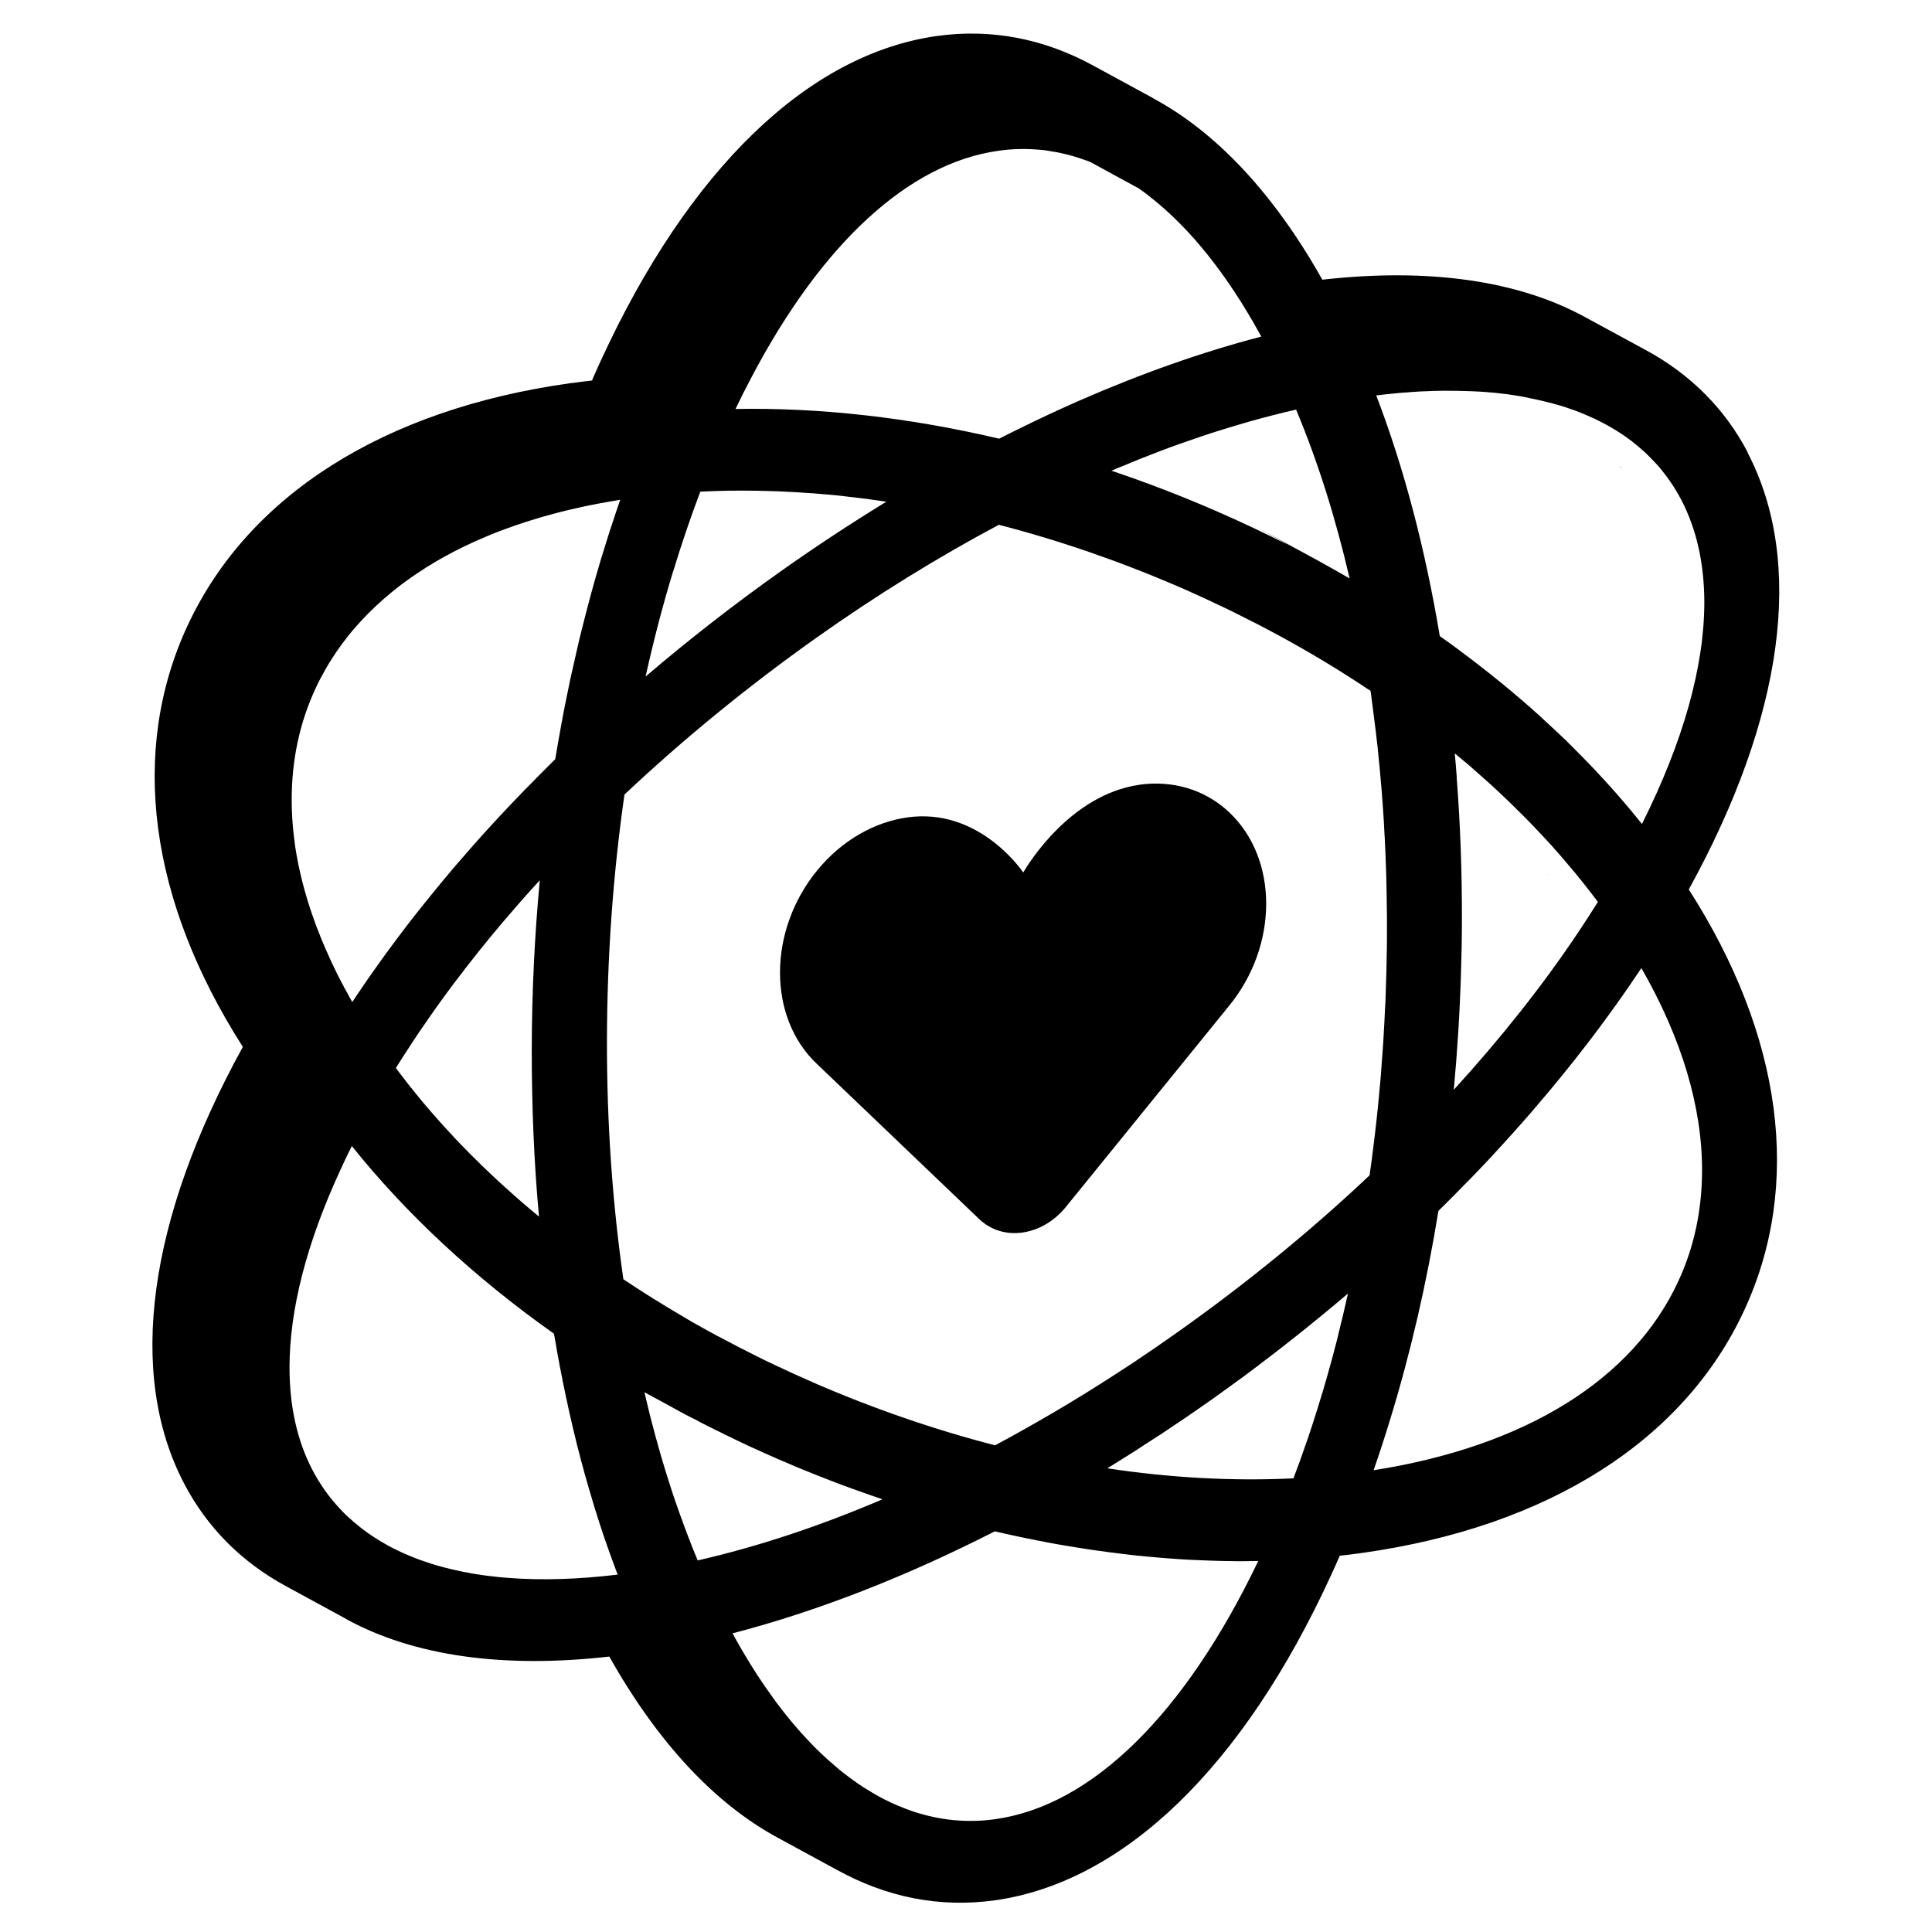 <?xml version="1.0" encoding="UTF-8"?><svg id="Artwork" xmlns="http://www.w3.org/2000/svg" viewBox="0 0 214 214"><defs><style>.cls-1{stroke-width:0px;}</style></defs><path class="cls-1" d="m171.59,96.96c-.13-.08-.26-.15-.38-.21.06.04.12.07.17.1.07.04.14.07.21.11Z"/><path class="cls-1" d="m179.4,51.65c.07.08.19.12.3.17-.1-.06-.2-.12-.3-.17Z"/><path class="cls-1" d="m193.61,50.15c-2.54-4.87-6.35-8.67-11.25-11.34l-.04-.02s.03.01.04.02l-.07-.04-.04-.02h0l-.19-.1-.14-.08s-.04-.02-.06-.03l-6.35-3.45c-7.37-4.01-17.23-5.44-29.04-4.11-5.42-9.63-11.86-16.45-18.91-20.18.1.05.21.1.31.15l-6.84-3.72c-5.44-2.96-11.26-4.08-17.27-3.24-14.27,2.01-27.49,14.79-37.23,36-.33.72-.65,1.43-.96,2.16h0s0,0,0,0c-.71.08-1.42.16-2.51.31-20.58,2.9-35.6,12.43-42.3,26.87-6.45,13.91-4.24,30.4,6.14,46.63,0,0,0,0,0,0-10.53,19.12-12.86,36.21-6.51,48.36,2.55,4.88,6.35,8.68,11.24,11.35l6.56,3.57c.09.05.18.11.27.16,7.37,4,17.22,5.44,29.03,4.09h0c5.34,9.5,11.67,16.27,18.61,20.04l6.84,3.72c-.1-.05-.2-.12-.3-.17,5.53,3.08,11.45,4.26,17.56,3.41,14.28-2.01,27.5-14.78,37.23-36,.33-.72.66-1.43.97-2.17,0,0,0,0,0,0h0s0,0,0,0c.71-.07,1.42-.16,2.5-.31,20.59-2.9,35.61-12.43,42.3-26.87,6.45-13.91,4.25-30.4-6.14-46.62,10.53-19.12,12.86-36.22,6.52-48.37Zm-23.08-5.82s.03,0,.05.01c-.18-.04-.36-.09-.54-.12.16.03.32.07.49.11Zm-15.98-.76c.41-.04.82-.08,1.23-.1.13-.01.25-.02.38-.03.15-.02.3-.03.45-.03.13-.01.26-.02.39-.03.05,0,.09-.01.14-.01.26-.01.52-.03.78-.03.24-.01.47-.02.7-.03.08-.01.15-.01.23-.01.4-.01.79-.02,1.19-.02.3,0,.59.01.89.01h.38c.14,0,.28,0,.42.01.26,0,.53.01.79.02h.03c.45.02.91.03,1.36.06.4.03.8.05,1.2.09.37.03.73.06,1.08.11.28.03.57.07.86.1.05.01.09.01.14.02.03.01.06.01.09.02h.03c.33.05.65.1.97.15.43.07.83.16,1.24.25.05.01.11.02.16.03.64.13,1.26.27,1.87.43.15.04.28.07.43.11.15.04.31.08.46.13.04,0,.07.02.11.03l.12.03s.09.03.13.04c.35.1.7.21,1.04.34.13.05.25.09.37.13h.02c.22.08.44.16.66.25.29.11.57.23.85.35.22.09.44.19.65.29.11.04.21.09.31.14.23.11.45.22.66.33.17.08.34.17.5.26.02.01.03.02.05.03,0,0,.02.01.03.02.06.03.12.06.17.09.01.01.03.02.06.03.23.13.45.26.68.4,0,.01.03.02.04.02.2.12.39.25.58.37.07.05.14.09.2.13.21.15.43.29.64.45.23.16.45.33.67.51h0c.22.17.43.35.64.53.28.23.55.48.81.73l.12.12c.1.09.19.19.28.28.28.28.56.58.83.88.08.09.16.18.24.28.02.03.05.07.08.1t.02.02s.05.06.07.09c.13.16.25.33.38.49.13.16.25.33.37.5.09.12.18.24.26.37l.24.36c.04.06.07.11.11.17.03.05.07.11.1.17.03.04.05.08.07.11.22.36.43.73.63,1.11,1.7,3.26,2.54,7.07,2.55,11.33,0,7.1-2.33,15.44-6.91,24.57,0,0,0,0,0,0h0c-.47-.59-.95-1.17-1.43-1.75-.4-.48-.81-.95-1.22-1.42-.03-.04-.06-.08-.09-.11-.04-.04-.08-.09-.12-.13-.39-.45-.78-.88-1.18-1.32-.05-.06-.11-.12-.17-.18-.44-.48-.89-.97-1.35-1.45-.62-.64-1.24-1.29-1.88-1.92-.15-.16-.31-.32-.48-.48-.16-.16-.32-.32-.48-.48-.33-.31-.66-.63-.99-.94-.66-.62-1.33-1.24-2.01-1.86-.54-.49-1.09-.98-1.65-1.46-.23-.2-.46-.39-.69-.59-.62-.53-1.24-1.05-1.88-1.57-.36-.3-.72-.59-1.09-.88-.37-.3-.73-.58-1.11-.87-.69-.54-1.39-1.08-2.1-1.6-.11-.09-.21-.16-.31-.24-.71-.53-1.43-1.05-2.16-1.56-1.61-9.64-3.96-18.63-7.04-26.66.71-.09,1.42-.16,2.11-.23Zm6.81,42.53c-.06-.89-.14-1.77-.22-2.65.39.32.77.64,1.15.96.04.02.07.05.1.08,0,.01.02.01.03.02.02.02.04.03.06.05.15.13.31.27.47.41.15.14.31.27.46.41.37.32.74.65,1.11.98.13.12.27.24.41.37.14.12.27.24.4.36.09.08.18.17.28.26.03.02.06.05.08.07s.05.05.08.07h0c.3.29.6.57.89.85.36.33.7.67,1.05,1.01.35.34.69.68,1.03,1.02.59.59,1.16,1.18,1.72,1.78.41.44.82.88,1.23,1.32.13.15.27.29.4.44,0,.02.02.03.04.05s.03.04.05.06c.31.35.62.69.91,1.04.43.5.86,1.01,1.28,1.51.02.03.05.06.07.08.38.46.75.92,1.11,1.38.02.02.04.05.06.07.19.24.37.48.55.71.29.36.56.73.83,1.09-.7,1.12-1.42,2.24-2.17,3.36-3.95,5.91-8.59,11.76-13.79,17.45.39-4.19.66-8.43.79-12.7.07-2.05.11-4.1.11-6.16.01-5.34-.18-10.61-.58-15.75Zm-11.87-22.03c-.59-.34-1.18-.68-1.77-1.01-.56-.32-1.13-.64-1.7-.95l-3.39-1.84-3.45-1.88c.28.15.56.31.84.47l.31.17c.77.43,1.54.86,2.3,1.31-2.57-1.31-5.2-2.55-7.89-3.72-3.85-1.68-7.73-3.17-11.63-4.48.42-.18.83-.36,1.25-.52.08-.04.17-.07.25-.1.57-.24,1.15-.48,1.72-.71.69-.27,1.37-.54,2.06-.8.85-.33,1.69-.64,2.53-.93.73-.26,1.46-.51,2.18-.75.78-.27,1.56-.52,2.33-.75.43-.14.85-.27,1.28-.39.65-.2,1.3-.39,1.94-.57,1.65-.46,3.29-.88,4.91-1.25,2.39,5.69,4.37,11.97,5.93,18.7Zm-66.24-22.3c7.81-14.84,17.41-23.68,27.34-25.07.39-.05.77-.1,1.16-.13.38-.03.77-.06,1.15-.06.76-.02,1.52.01,2.28.08.04.01.07.01.11.01.27.02.54.05.8.1,1.31.19,2.61.5,3.9.96.26.08.51.18.77.28.01,0,.03.01.04.02.35.19.7.38,1.05.57.26.15.62.34.89.49,1.13.61,2.25,1.23,3.38,1.84.44.3.87.62,1.3.97.56.44,1.11.9,1.66,1.39.54.49,1.09,1.01,1.62,1.55.28.28.57.58.85.88.52.55,1.03,1.13,1.53,1.74.51.6,1.01,1.22,1.49,1.87.8,1.05,1.58,2.16,2.34,3.33.43.65.85,1.32,1.26,2.01.21.34.41.68.61,1.03.31.54.62,1.09.93,1.65-6.55,1.71-13.32,4.1-20.19,7.11-2.14.94-4.29,1.94-6.44,3-.8.39-1.61.79-2.41,1.2-9.94-2.34-19.81-3.46-29.2-3.29.58-1.21,1.17-2.39,1.78-3.53Zm-8.68,21.51c.92-3.03,1.92-5.97,3-8.82,2.09-.11,4.2-.14,6.33-.1.42.01.85.02,1.27.03.67.01,1.34.04,2.02.08h.01c.82.04,1.64.09,2.47.15.27.01.54.03.82.06.27.02.54.05.82.07.45.03.9.08,1.36.12.09.01.19.02.28.03.13.01.25.03.38.04.07.01.15.02.22.03.62.07,1.24.14,1.87.22.45.05.9.11,1.35.18.47.06.93.13,1.41.2h0c-3.92,2.4-7.83,4.97-11.7,7.71-5.21,3.69-10.21,7.59-14.97,11.66.89-4,1.9-7.9,3.05-11.66Zm-42.26,25.29c0-4.36.87-8.5,2.64-12.31.33-.72.7-1.42,1.09-2.1.11-.2.23-.4.35-.6,0-.01.02-.03.02-.04.11-.17.21-.32.31-.49.35-.56.72-1.1,1.11-1.63.22-.3.45-.6.68-.89.15-.2.31-.39.47-.58.04-.04.07-.08.1-.12.15-.17.29-.33.43-.49.21-.24.42-.47.63-.7.06-.06.11-.12.17-.17.16-.18.33-.35.5-.52.56-.56,1.13-1.1,1.74-1.63.25-.22.5-.43.76-.64.04-.03.08-.07.13-.11.37-.3.75-.6,1.15-.9.07-.05.15-.11.23-.17.42-.31.84-.61,1.28-.9.27-.18.54-.36.81-.53.21-.15.42-.28.65-.41.25-.16.5-.31.76-.46.13-.08.26-.15.4-.23.23-.13.45-.26.68-.38.23-.13.45-.25.69-.37.01-.01.02-.01.03-.02.46-.24.93-.47,1.4-.7.18-.09.36-.17.54-.25.17-.09.35-.17.54-.25.31-.14.62-.28.94-.41.44-.2.89-.38,1.35-.56.04-.02.08-.03.12-.05.05-.02.11-.04.16-.06.01,0,.02-.01.03-.01.25-.1.49-.19.74-.28.25-.09.49-.18.75-.27.36-.13.72-.26,1.09-.37.36-.13.73-.25,1.11-.36.37-.12.75-.23,1.13-.34,1.37-.4,2.77-.75,4.22-1.07.13-.03.27-.06.4-.09.32-.07.65-.14.98-.2.18-.04.37-.08.56-.11.15-.03.3-.06.45-.08.68-.13,1.37-.25,2.07-.36h0c-.33.94-.65,1.9-.96,2.86-.13.36-.24.71-.35,1.07-.01.02-.02.04-.02.06-.3.94-.59,1.88-.88,2.83v.02c-.33,1.09-.64,2.2-.95,3.31-.02.06-.03.13-.05.19-.25.91-.49,1.82-.72,2.74l-.33,1.29c-.18.71-.35,1.42-.51,2.14-.18.78-.36,1.56-.53,2.34-.14.58-.26,1.16-.38,1.75-.08.36-.15.71-.22,1.07-.23,1.09-.44,2.19-.64,3.29-.23,1.25-.45,2.51-.66,3.78h-.01c-.54.54-1.08,1.08-1.62,1.62,0,0-.01,0-.01.01-.27.27-.53.54-.8.81s-.53.53-.8.81c-.5.52-1.01,1.04-1.51,1.57-1.07,1.12-2.12,2.25-3.15,3.39-.42.47-.84.93-1.25,1.4-.69.79-1.38,1.58-2.06,2.37-.14.16-.28.33-.41.49-.38.45-.76.9-1.13,1.35-.56.68-1.12,1.37-1.67,2.05-.7.87-1.39,1.75-2.06,2.62-.39.51-.77,1.02-1.15,1.52-.85,1.14-1.69,2.29-2.49,3.43-.41.58-.81,1.15-1.2,1.73-.39.57-.78,1.14-1.16,1.72h0c-.2-.34-.39-.68-.57-1.03-.19-.33-.37-.66-.54-1-.16-.31-.32-.62-.48-.92-.13-.27-.26-.54-.39-.8-.01-.02-.02-.03-.02-.05-.13-.25-.25-.51-.36-.75-.39-.84-.75-1.67-1.09-2.5-.14-.34-.26-.67-.39-1h0c-.09-.2-.16-.39-.23-.59-.15-.42-.3-.84-.44-1.25-.11-.31-.21-.61-.3-.92-.11-.31-.2-.61-.28-.91-.12-.39-.22-.77-.32-1.14-.11-.39-.2-.78-.29-1.16-.04-.16-.08-.33-.11-.49-.08-.33-.15-.66-.21-.99-.02-.1-.04-.21-.06-.31-.08-.4-.15-.8-.21-1.2,0-.04-.01-.07-.02-.11-.06-.42-.11-.83-.16-1.25-.05-.45-.1-.9-.13-1.34-.04-.45-.07-.9-.08-1.34-.02-.44-.03-.87-.03-1.3v-.07Zm27.39,46.17s-.01,0-.02,0c-1.24-1.02-2.44-2.06-3.61-3.12-.45-.4-.9-.82-1.34-1.23t-.02-.02c-.18-.17-.36-.34-.54-.51-.36-.33-.71-.67-1.05-1.01-.16-.15-.32-.31-.47-.46l-.04-.04c-.4-.39-.78-.78-1.17-1.18-.21-.21-.41-.42-.61-.63-.25-.25-.49-.51-.72-.77-.57-.6-1.13-1.22-1.67-1.83-.19-.22-.39-.44-.58-.66-.19-.22-.39-.44-.57-.66-.38-.45-.76-.9-1.13-1.36-.37-.45-.74-.91-1.1-1.37-.04-.05-.07-.09-.1-.14-.38-.48-.75-.97-1.11-1.45.41-.66.82-1.31,1.26-1.97.42-.66.86-1.32,1.3-1.98.45-.66.9-1.31,1.36-1.97.46-.66.93-1.31,1.41-1.97.65-.89,1.31-1.78,2-2.66.03-.03.05-.07.08-.1.02-.03.04-.05.06-.08.01-.01.01-.02.02-.03.12-.16.24-.33.37-.48.15-.19.3-.38.45-.57.28-.36.56-.72.84-1.07.41-.51.82-1.02,1.23-1.52.88-1.07,1.79-2.15,2.72-3.21.37-.43.74-.86,1.12-1.28.19-.21.38-.43.57-.64.38-.43.76-.85,1.15-1.27-.58,6.19-.88,12.49-.89,18.84,0,6.28.25,12.44.8,18.4Zm-3.36,40.04c-.75-.05-1.48-.13-2.19-.22-.39-.04-.78-.1-1.15-.16-.39-.05-.76-.12-1.13-.19-.37-.06-.73-.14-1.09-.22-.26-.05-.51-.11-.76-.17-.46-.11-.92-.22-1.36-.35-.34-.09-.67-.19-1-.3-.75-.24-1.48-.5-2.19-.8-.23-.09-.45-.18-.67-.28-.26-.11-.51-.23-.75-.35-.36-.17-.71-.35-1.06-.54h0c-.06-.04-.11-.07-.17-.1-.03-.01-.06-.03-.1-.05-.03-.02-.06-.04-.1-.06-.72-.41-1.41-.85-2.07-1.33-.23-.16-.45-.33-.67-.51-.02-.01-.04-.02-.05-.04-.42-.33-.83-.68-1.22-1.04-.21-.19-.41-.38-.6-.58-.58-.59-1.12-1.21-1.62-1.86-.14-.18-.28-.37-.41-.56-.5-.71-.96-1.46-1.37-2.24-1.7-3.26-2.54-7.07-2.54-11.33-.01-6.4,1.89-13.82,5.64-21.92.39-.87.81-1.75,1.26-2.64,6.05,7.56,13.64,14.6,22.39,20.79.05.29.1.59.16.88.11.68.23,1.36.36,2.03.09.52.19,1.03.3,1.54-.07-.28-.13-.57-.18-.86.05.3.11.59.18.89v.02s0,.02.01.03c0,.04.02.09.03.13.09.52.19,1.04.31,1.55.06.3.12.6.18.89.03.12.05.23.08.34,0,.05.01.1.03.14.16.77.33,1.53.51,2.29.05.23.11.46.16.69.27,1.14.55,2.27.85,3.39.29,1.11.6,2.21.92,3.3.22.76.45,1.52.68,2.28.03.09.06.18.09.27.23.76.48,1.51.73,2.26,0,.03.02.07.03.1.34,1.02.7,2.01,1.06,3,.05.12.09.24.13.36.05.14.1.27.15.4.09.26.19.51.29.76-4.36.53-8.4.65-12.07.37Zm20.94-1.94c-.34-.82-.68-1.65-1-2.5-.3-.78-.6-1.57-.88-2.37-.02-.03-.03-.07-.04-.1-.2-.56-.4-1.12-.59-1.68-.22-.65-.44-1.31-.65-1.98-.53-1.66-1.04-3.37-1.51-5.11-.17-.62-.34-1.25-.5-1.88-.1-.4-.2-.81-.3-1.22-.15-.59-.29-1.19-.43-1.79l2.93,1.59c.2.12.4.23.61.34.6.33,1.2.65,1.81.96.02.01.03.01.05.02.01,0,.02.01.03.01.15.08.29.16.44.23.2.12.41.23.62.33.11.05.21.11.32.16.2.11.4.21.6.3.3.16.6.3.91.45.09.05.17.09.26.13.12.07.24.13.37.19.19.09.39.18.58.27.3.16.61.3.92.45.04.02.07.03.11.05.17.09.35.17.53.25.09.04.18.09.27.13.06.03.13.06.19.09.19.08.38.17.57.26.04.02.08.03.12.05.09.04.19.09.28.13.73.33,1.46.66,2.2.98.74.32,1.48.64,2.22.95.36.14.72.29,1.08.44h.01c.19.08.38.16.57.23.04.01.07.03.11.05.61.24,1.21.48,1.81.71.85.33,1.69.65,2.54.95.24.09.49.17.73.26.86.31,1.72.61,2.58.9-7.02,3-13.89,5.27-20.47,6.77Zm32.97,28.66c-1.54.22-3.07.25-4.59.11-.04-.01-.07-.01-.11-.01-1.47-.15-2.93-.46-4.37-.94-.02-.01-.05-.02-.07-.02-.27-.1-.54-.19-.82-.3-.29-.11-.58-.23-.87-.35-.48-.2-.95-.42-1.42-.66-.2-.1-.4-.21-.61-.32-.19-.11-.39-.22-.58-.33-.29-.17-.57-.34-.86-.52-.28-.17-.56-.36-.85-.55-.36-.25-.71-.51-1.07-.77-.2-.15-.41-.31-.61-.47-.28-.21-.56-.43-.83-.68-.55-.46-1.1-.95-1.64-1.47-.38-.35-.75-.73-1.13-1.12-.27-.28-.54-.57-.8-.86-.16-.16-.31-.34-.47-.52-.53-.59-1.05-1.21-1.56-1.86-.26-.32-.51-.64-.75-.97t-.02-.02c-.25-.33-.5-.66-.73-1-1.1-1.51-2.16-3.14-3.19-4.9-.16-.26-.31-.53-.46-.8-.24-.41-.47-.83-.7-1.25,9.35-2.43,19.16-6.25,29.05-11.3.87.2,1.73.4,2.6.58.3.07.61.13.92.19.3.06.6.12.91.18.03,0,.05,0,.08.02.46.09.92.18,1.38.27.16.03.32.06.48.09.35.06.7.12,1.06.19.04,0,.09.01.13.02.38.07.76.13,1.15.19.35.06.71.12,1.06.17.35.05.7.11,1.05.16.7.1,1.4.2,2.1.29.01,0,.03.01.05,0,.67.09,1.35.18,2.02.25.06.01.11.01.17.02.14.02.29.03.44.05.4.04.81.08,1.22.12.41.04.82.08,1.22.11.32.03.65.06.97.08.52.04,1.03.08,1.54.11h.02c.57.04,1.14.07,1.72.09,1.06.05,2.13.09,3.19.11.27.01.54.01.81.01.14.01.28.01.41.01h.53c.65,0,1.3-.01,1.95-.02-8.12,16.95-18.41,27.09-29.12,28.59Zm37.97-53.58c-.12.47-.23.93-.36,1.39-.21.81-.42,1.62-.65,2.41-.19.7-.4,1.4-.6,2.1-.23.78-.47,1.55-.71,2.32-.32,1.03-.65,2.04-.99,3.05-.08.22-.15.44-.23.66-.45,1.32-.92,2.62-1.41,3.9-6.62.32-13.56-.04-20.62-1.11.77-.47,1.54-.95,2.3-1.43.02-.01.04-.03.06-.04l.9-.57c.3-.19.6-.39.89-.59h.01c.63-.4,1.26-.81,1.89-1.22.85-.56,1.7-1.13,2.55-1.71.06-.04.13-.09.19-.13.97-.66,1.94-1.34,2.91-2.02.65-.46,1.3-.93,1.94-1.4.49-.35.98-.71,1.46-1.06.56-.42,1.12-.84,1.68-1.26,0,0,0,0,0-.01.01-.01.02-.02.04-.03.83-.63,1.66-1.26,2.48-1.9.64-.5,1.28-1,1.91-1.5.92-.74,1.84-1.48,2.75-2.23.91-.75,1.81-1.5,2.7-2.26-.35,1.56-.71,3.11-1.1,4.64Zm3.47-17.72c-6.48,6.12-13.61,11.94-21.2,17.32-.84.59-1.68,1.18-2.52,1.76-.84.57-1.67,1.14-2.51,1.7-.62.41-1.24.81-1.86,1.21-.59.38-1.17.76-1.75,1.12-.64.41-1.27.8-1.9,1.19-2.26,1.39-4.53,2.72-6.79,3.98-.29.17-.58.33-.87.49-.69.38-1.38.75-2.07,1.12-6.75-1.74-13.52-4.08-20.2-6.98h0s-.04-.03-.07-.04c-.01-.01-.02-.01-.03-.02-.02,0-.03-.01-.05-.02-.32-.13-.63-.27-.95-.42-.37-.15-.73-.32-1.1-.49-.11-.05-.22-.1-.33-.15-.26-.12-.51-.24-.77-.36-.09-.04-.18-.08-.27-.13-.18-.07-.36-.16-.53-.24-.27-.13-.53-.25-.8-.38-.21-.1-.41-.2-.62-.3l-.36-.18c-.39-.19-.78-.39-1.16-.58-.39-.2-.77-.39-1.16-.59-.4-.21-.8-.42-1.19-.63-.09-.04-.17-.09-.26-.13-.28-.14-.55-.29-.83-.44-.01,0-.01,0-.02,0-.13-.07-.27-.14-.4-.22-.09-.05-.18-.1-.27-.15l-.06-.03s-.01-.01-.02-.01c-.01-.01-.02-.01-.03-.01-.02-.02-.05-.03-.07-.04-.71-.4-1.41-.79-2.11-1.18-.01-.01-.03-.02-.04-.03-.13-.08-.26-.15-.38-.22-.1-.06-.21-.12-.3-.18-.02-.01-.03-.02-.05-.03-.01-.01-.02-.01-.03-.02h0s-.04-.01-.05-.03c-.13-.08-.27-.16-.4-.24-.44-.25-.87-.51-1.3-.77-.17-.1-.34-.2-.51-.31-.14-.08-.28-.17-.41-.26-.02-.01-.05-.02-.07-.04-.07-.03-.13-.08-.2-.12-.26-.15-.52-.31-.77-.48-.19-.11-.37-.23-.55-.34-.83-.53-1.64-1.06-2.45-1.6,0,0,0,0,0,0h0s0,0,0,0c-1.21-8.4-1.84-17.31-1.82-26.52.02-9.25.68-18.39,1.94-27.17,6.49-6.11,13.61-11.94,21.19-17.32,6.71-4.76,13.52-8.96,20.28-12.56,6.74,1.74,13.51,4.08,20.19,6.98.36.15.72.31,1.08.48.36.16.71.32,1.07.48.02.01.04.02.06.03.01,0,.01.01.02.01.07.03.13.06.2.09.12.05.25.11.37.17.33.16.65.31.97.46,1.24.57,2.46,1.17,3.66,1.79,0,0,.02.01.03.02l.06.03c.24.11.48.23.71.35.89.46,1.77.93,2.65,1.4,3.51,1.91,6.89,3.95,10.1,6.11.07.45.13.9.18,1.35.12.91.24,1.82.35,2.74.05.34.09.68.12,1.03.09.67.16,1.33.22,2.01.01.05.02.11.02.17.01.02.01.03,0,.05h0c.08.74.15,1.47.21,2.2.11,1.11.19,2.23.27,3.35.07,1.01.14,2.03.18,3.05,0,.09.02.18.02.28.05,1.03.1,2.07.13,3.11.04.84.06,1.69.07,2.53.01.05.01.08,0,.13h0c.02.39.02.77.02,1.15.03,1.11.03,2.23.03,3.35s-.01,2.32-.04,3.47c-.01.76-.03,1.52-.06,2.27-.01.53-.03,1.06-.05,1.59,0,.42-.03.83-.06,1.24-.04.98-.09,1.95-.15,2.92-.03.63-.07,1.26-.12,1.89-.04.63-.09,1.26-.14,1.89-.03.51-.07,1.01-.12,1.51-.05.5-.09,1-.14,1.5-.08.87-.16,1.74-.26,2.6-.11,1-.22,2-.35,2.99-.13,1.11-.28,2.21-.44,3.31Zm36.84-.57c0,4.36-.87,8.5-2.64,12.31-5.05,10.91-17,18.29-33.74,20.91.64-1.84,1.25-3.72,1.83-5.62,2.25-7.32,4.04-15.07,5.35-23.11.55-.54,1.09-1.07,1.63-1.62.68-.68,1.35-1.36,2.02-2.05.69-.71,1.37-1.43,2.05-2.15.08-.08.15-.16.23-.25.4-.44.81-.88,1.21-1.32.77-.84,1.52-1.68,2.26-2.52.48-.54.95-1.08,1.41-1.63.46-.53.91-1.06,1.35-1.59.06-.07.12-.13.17-.2.44-.53.87-1.05,1.3-1.58.46-.57.92-1.13,1.37-1.7.39-.5.78-.99,1.16-1.49.39-.49.77-.99,1.14-1.49.38-.5.75-.99,1.11-1.49.37-.5.73-1,1.09-1.5,1.03-1.43,2.02-2.87,2.98-4.31,4.46,7.77,6.73,15.37,6.72,22.4Z"/><path class="cls-1" d="m126.21,86.93c-7.71,1.08-12.44,8.97-12.87,9.71-.43-.62-5.13-7.18-12.84-6.1-3.6.51-7.2,2.49-9.96,5.84-5.51,6.71-5.52,16.33-.04,21.48l17.96,17.17c1.32,1.26,3.06,1.74,4.8,1.49,1.74-.24,3.49-1.21,4.81-2.84l18.04-22.23c5.51-6.7,5.52-16.32.04-21.48-2.74-2.58-6.34-3.55-9.94-3.05Z"/></svg>